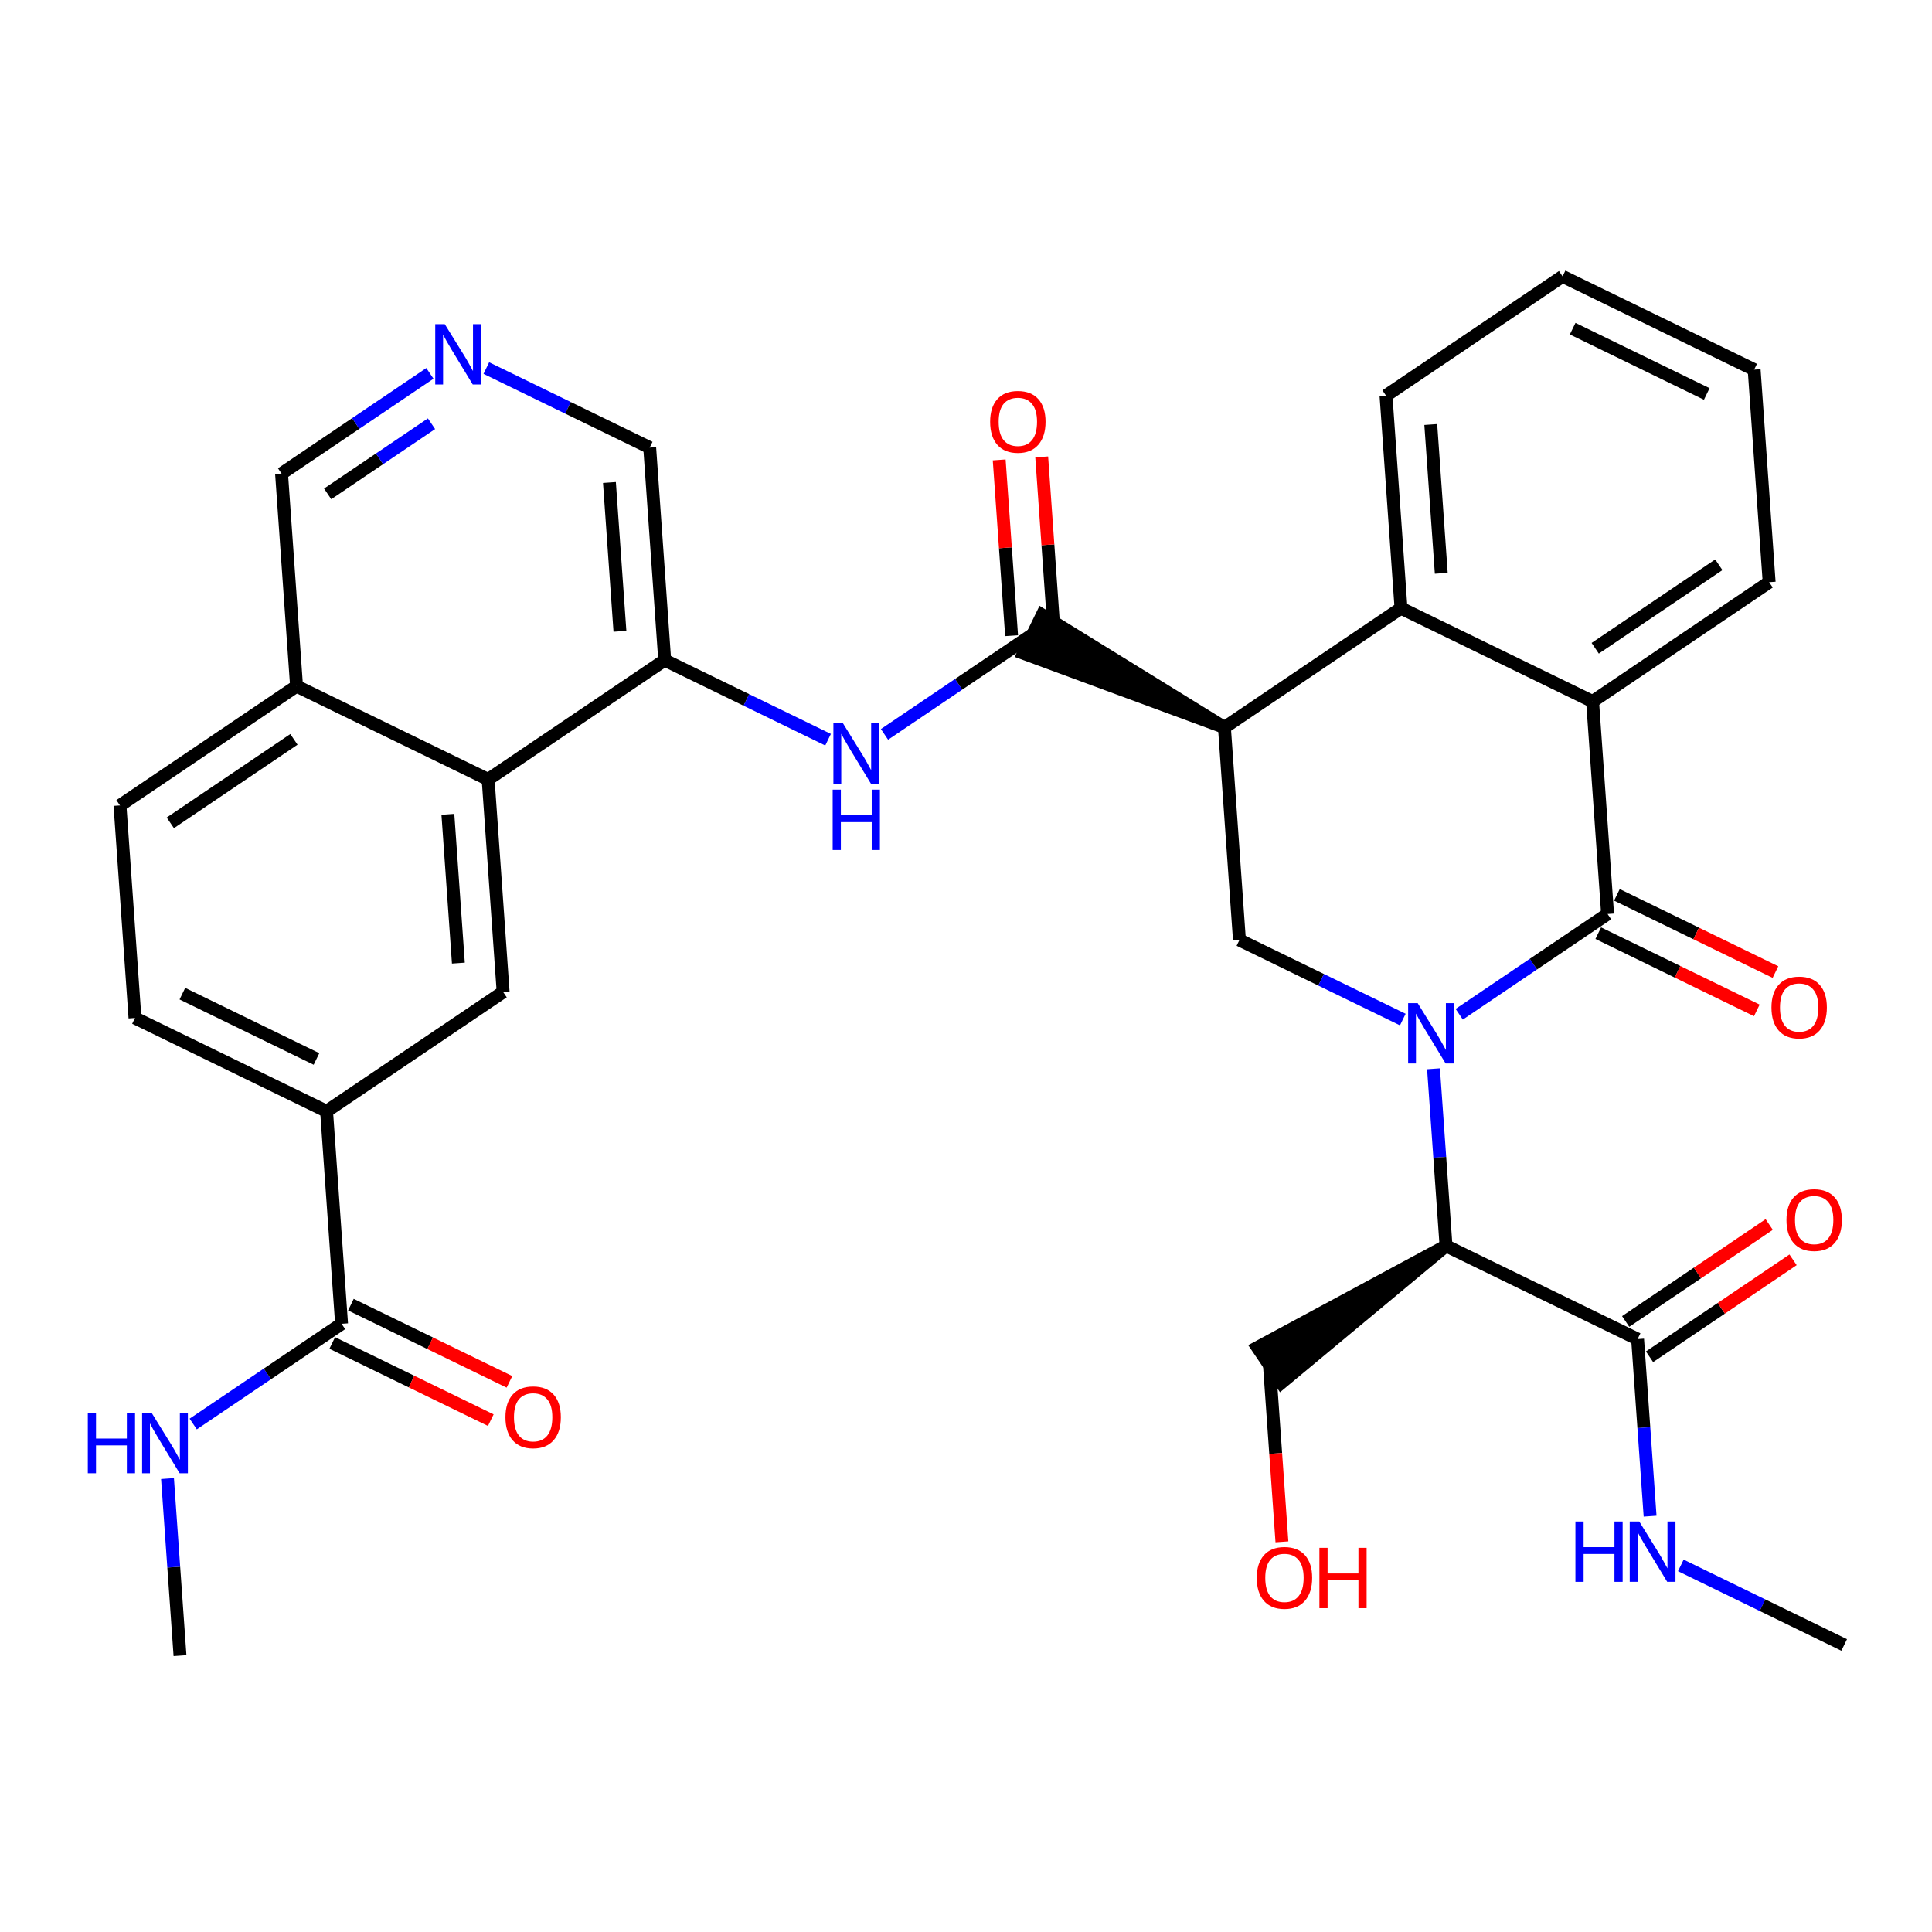 <?xml version='1.0' encoding='iso-8859-1'?>
<svg version='1.1' baseProfile='full'
              xmlns='http://www.w3.org/2000/svg'
                      xmlns:rdkit='http://www.rdkit.org/xml'
                      xmlns:xlink='http://www.w3.org/1999/xlink'
                  xml:space='preserve'
width='300px' height='300px' viewBox='0 0 300 300'>
<!-- END OF HEADER -->
<rect style='opacity:1.0;fill:#FFFFFF;stroke:none' width='300' height='300' x='0' y='0'> </rect>
<rect style='opacity:1.0;fill:#FFFFFF;stroke:none' width='300' height='300' x='0' y='0'> </rect>
<path class='bond-0 atom-0 atom-1' d='M 27.951,257.086 L 26.98,243.34' style='fill:none;fill-rule:evenodd;stroke:#000000;stroke-width:2.0px;stroke-linecap:butt;stroke-linejoin:miter;stroke-opacity:1' />
<path class='bond-0 atom-0 atom-1' d='M 26.98,243.34 L 26.01,229.594' style='fill:none;fill-rule:evenodd;stroke:#0000FF;stroke-width:2.0px;stroke-linecap:butt;stroke-linejoin:miter;stroke-opacity:1' />
<path class='bond-1 atom-1 atom-2' d='M 30.001,221.122 L 41.52,213.342' style='fill:none;fill-rule:evenodd;stroke:#0000FF;stroke-width:2.0px;stroke-linecap:butt;stroke-linejoin:miter;stroke-opacity:1' />
<path class='bond-1 atom-1 atom-2' d='M 41.52,213.342 L 53.039,205.561' style='fill:none;fill-rule:evenodd;stroke:#000000;stroke-width:2.0px;stroke-linecap:butt;stroke-linejoin:miter;stroke-opacity:1' />
<path class='bond-2 atom-2 atom-3' d='M 51.59,208.536 L 63.9,214.53' style='fill:none;fill-rule:evenodd;stroke:#000000;stroke-width:2.0px;stroke-linecap:butt;stroke-linejoin:miter;stroke-opacity:1' />
<path class='bond-2 atom-2 atom-3' d='M 63.9,214.53 L 76.21,220.523' style='fill:none;fill-rule:evenodd;stroke:#FF0000;stroke-width:2.0px;stroke-linecap:butt;stroke-linejoin:miter;stroke-opacity:1' />
<path class='bond-2 atom-2 atom-3' d='M 54.487,202.586 L 66.797,208.58' style='fill:none;fill-rule:evenodd;stroke:#000000;stroke-width:2.0px;stroke-linecap:butt;stroke-linejoin:miter;stroke-opacity:1' />
<path class='bond-2 atom-2 atom-3' d='M 66.797,208.58 L 79.107,214.574' style='fill:none;fill-rule:evenodd;stroke:#FF0000;stroke-width:2.0px;stroke-linecap:butt;stroke-linejoin:miter;stroke-opacity:1' />
<path class='bond-3 atom-2 atom-4' d='M 53.039,205.561 L 50.709,172.556' style='fill:none;fill-rule:evenodd;stroke:#000000;stroke-width:2.0px;stroke-linecap:butt;stroke-linejoin:miter;stroke-opacity:1' />
<path class='bond-4 atom-4 atom-5' d='M 50.709,172.556 L 20.96,158.071' style='fill:none;fill-rule:evenodd;stroke:#000000;stroke-width:2.0px;stroke-linecap:butt;stroke-linejoin:miter;stroke-opacity:1' />
<path class='bond-4 atom-4 atom-5' d='M 49.143,164.434 L 28.32,154.295' style='fill:none;fill-rule:evenodd;stroke:#000000;stroke-width:2.0px;stroke-linecap:butt;stroke-linejoin:miter;stroke-opacity:1' />
<path class='bond-34 atom-34 atom-4' d='M 78.127,154.036 L 50.709,172.556' style='fill:none;fill-rule:evenodd;stroke:#000000;stroke-width:2.0px;stroke-linecap:butt;stroke-linejoin:miter;stroke-opacity:1' />
<path class='bond-5 atom-5 atom-6' d='M 20.96,158.071 L 18.63,125.067' style='fill:none;fill-rule:evenodd;stroke:#000000;stroke-width:2.0px;stroke-linecap:butt;stroke-linejoin:miter;stroke-opacity:1' />
<path class='bond-6 atom-6 atom-7' d='M 18.63,125.067 L 46.048,106.546' style='fill:none;fill-rule:evenodd;stroke:#000000;stroke-width:2.0px;stroke-linecap:butt;stroke-linejoin:miter;stroke-opacity:1' />
<path class='bond-6 atom-6 atom-7' d='M 26.447,127.772 L 45.64,114.808' style='fill:none;fill-rule:evenodd;stroke:#000000;stroke-width:2.0px;stroke-linecap:butt;stroke-linejoin:miter;stroke-opacity:1' />
<path class='bond-7 atom-7 atom-8' d='M 46.048,106.546 L 43.718,73.541' style='fill:none;fill-rule:evenodd;stroke:#000000;stroke-width:2.0px;stroke-linecap:butt;stroke-linejoin:miter;stroke-opacity:1' />
<path class='bond-35 atom-33 atom-7' d='M 75.797,121.031 L 46.048,106.546' style='fill:none;fill-rule:evenodd;stroke:#000000;stroke-width:2.0px;stroke-linecap:butt;stroke-linejoin:miter;stroke-opacity:1' />
<path class='bond-8 atom-8 atom-9' d='M 43.718,73.541 L 55.237,65.761' style='fill:none;fill-rule:evenodd;stroke:#000000;stroke-width:2.0px;stroke-linecap:butt;stroke-linejoin:miter;stroke-opacity:1' />
<path class='bond-8 atom-8 atom-9' d='M 55.237,65.761 L 66.756,57.98' style='fill:none;fill-rule:evenodd;stroke:#0000FF;stroke-width:2.0px;stroke-linecap:butt;stroke-linejoin:miter;stroke-opacity:1' />
<path class='bond-8 atom-8 atom-9' d='M 50.878,76.691 L 58.941,71.244' style='fill:none;fill-rule:evenodd;stroke:#000000;stroke-width:2.0px;stroke-linecap:butt;stroke-linejoin:miter;stroke-opacity:1' />
<path class='bond-8 atom-8 atom-9' d='M 58.941,71.244 L 67.004,65.798' style='fill:none;fill-rule:evenodd;stroke:#0000FF;stroke-width:2.0px;stroke-linecap:butt;stroke-linejoin:miter;stroke-opacity:1' />
<path class='bond-9 atom-9 atom-10' d='M 75.517,57.154 L 88.201,63.33' style='fill:none;fill-rule:evenodd;stroke:#0000FF;stroke-width:2.0px;stroke-linecap:butt;stroke-linejoin:miter;stroke-opacity:1' />
<path class='bond-9 atom-9 atom-10' d='M 88.201,63.33 L 100.885,69.505' style='fill:none;fill-rule:evenodd;stroke:#000000;stroke-width:2.0px;stroke-linecap:butt;stroke-linejoin:miter;stroke-opacity:1' />
<path class='bond-10 atom-10 atom-11' d='M 100.885,69.505 L 103.215,102.51' style='fill:none;fill-rule:evenodd;stroke:#000000;stroke-width:2.0px;stroke-linecap:butt;stroke-linejoin:miter;stroke-opacity:1' />
<path class='bond-10 atom-10 atom-11' d='M 94.633,74.922 L 96.264,98.026' style='fill:none;fill-rule:evenodd;stroke:#000000;stroke-width:2.0px;stroke-linecap:butt;stroke-linejoin:miter;stroke-opacity:1' />
<path class='bond-11 atom-11 atom-12' d='M 103.215,102.51 L 115.898,108.686' style='fill:none;fill-rule:evenodd;stroke:#000000;stroke-width:2.0px;stroke-linecap:butt;stroke-linejoin:miter;stroke-opacity:1' />
<path class='bond-11 atom-11 atom-12' d='M 115.898,108.686 L 128.582,114.862' style='fill:none;fill-rule:evenodd;stroke:#0000FF;stroke-width:2.0px;stroke-linecap:butt;stroke-linejoin:miter;stroke-opacity:1' />
<path class='bond-32 atom-11 atom-33' d='M 103.215,102.51 L 75.797,121.031' style='fill:none;fill-rule:evenodd;stroke:#000000;stroke-width:2.0px;stroke-linecap:butt;stroke-linejoin:miter;stroke-opacity:1' />
<path class='bond-12 atom-12 atom-13' d='M 137.344,114.036 L 148.862,106.255' style='fill:none;fill-rule:evenodd;stroke:#0000FF;stroke-width:2.0px;stroke-linecap:butt;stroke-linejoin:miter;stroke-opacity:1' />
<path class='bond-12 atom-12 atom-13' d='M 148.862,106.255 L 160.381,98.475' style='fill:none;fill-rule:evenodd;stroke:#000000;stroke-width:2.0px;stroke-linecap:butt;stroke-linejoin:miter;stroke-opacity:1' />
<path class='bond-13 atom-13 atom-14' d='M 163.681,98.242 L 162.718,84.595' style='fill:none;fill-rule:evenodd;stroke:#000000;stroke-width:2.0px;stroke-linecap:butt;stroke-linejoin:miter;stroke-opacity:1' />
<path class='bond-13 atom-13 atom-14' d='M 162.718,84.595 L 161.755,70.948' style='fill:none;fill-rule:evenodd;stroke:#FF0000;stroke-width:2.0px;stroke-linecap:butt;stroke-linejoin:miter;stroke-opacity:1' />
<path class='bond-13 atom-13 atom-14' d='M 157.08,98.708 L 156.117,85.061' style='fill:none;fill-rule:evenodd;stroke:#000000;stroke-width:2.0px;stroke-linecap:butt;stroke-linejoin:miter;stroke-opacity:1' />
<path class='bond-13 atom-13 atom-14' d='M 156.117,85.061 L 155.154,71.414' style='fill:none;fill-rule:evenodd;stroke:#FF0000;stroke-width:2.0px;stroke-linecap:butt;stroke-linejoin:miter;stroke-opacity:1' />
<path class='bond-14 atom-15 atom-13' d='M 190.129,112.959 L 161.829,95.5 L 158.933,101.45 Z' style='fill:#000000;fill-rule:evenodd;fill-opacity:1;stroke:#000000;stroke-width:2.0px;stroke-linecap:butt;stroke-linejoin:miter;stroke-opacity:1;' />
<path class='bond-15 atom-15 atom-16' d='M 190.129,112.959 L 192.459,145.964' style='fill:none;fill-rule:evenodd;stroke:#000000;stroke-width:2.0px;stroke-linecap:butt;stroke-linejoin:miter;stroke-opacity:1' />
<path class='bond-36 atom-32 atom-15' d='M 217.547,94.439 L 190.129,112.959' style='fill:none;fill-rule:evenodd;stroke:#000000;stroke-width:2.0px;stroke-linecap:butt;stroke-linejoin:miter;stroke-opacity:1' />
<path class='bond-16 atom-16 atom-17' d='M 192.459,145.964 L 205.143,152.14' style='fill:none;fill-rule:evenodd;stroke:#000000;stroke-width:2.0px;stroke-linecap:butt;stroke-linejoin:miter;stroke-opacity:1' />
<path class='bond-16 atom-16 atom-17' d='M 205.143,152.14 L 217.827,158.316' style='fill:none;fill-rule:evenodd;stroke:#0000FF;stroke-width:2.0px;stroke-linecap:butt;stroke-linejoin:miter;stroke-opacity:1' />
<path class='bond-17 atom-17 atom-18' d='M 222.596,165.961 L 223.567,179.707' style='fill:none;fill-rule:evenodd;stroke:#0000FF;stroke-width:2.0px;stroke-linecap:butt;stroke-linejoin:miter;stroke-opacity:1' />
<path class='bond-17 atom-17 atom-18' d='M 223.567,179.707 L 224.537,193.454' style='fill:none;fill-rule:evenodd;stroke:#000000;stroke-width:2.0px;stroke-linecap:butt;stroke-linejoin:miter;stroke-opacity:1' />
<path class='bond-24 atom-17 atom-25' d='M 226.588,157.49 L 238.107,149.709' style='fill:none;fill-rule:evenodd;stroke:#0000FF;stroke-width:2.0px;stroke-linecap:butt;stroke-linejoin:miter;stroke-opacity:1' />
<path class='bond-24 atom-17 atom-25' d='M 238.107,149.709 L 249.625,141.929' style='fill:none;fill-rule:evenodd;stroke:#000000;stroke-width:2.0px;stroke-linecap:butt;stroke-linejoin:miter;stroke-opacity:1' />
<path class='bond-18 atom-18 atom-19' d='M 224.537,193.454 L 195.267,209.232 L 198.971,214.716 Z' style='fill:#000000;fill-rule:evenodd;fill-opacity:1;stroke:#000000;stroke-width:2.0px;stroke-linecap:butt;stroke-linejoin:miter;stroke-opacity:1;' />
<path class='bond-20 atom-18 atom-21' d='M 224.537,193.454 L 254.285,207.938' style='fill:none;fill-rule:evenodd;stroke:#000000;stroke-width:2.0px;stroke-linecap:butt;stroke-linejoin:miter;stroke-opacity:1' />
<path class='bond-19 atom-19 atom-20' d='M 197.119,211.974 L 198.088,225.694' style='fill:none;fill-rule:evenodd;stroke:#000000;stroke-width:2.0px;stroke-linecap:butt;stroke-linejoin:miter;stroke-opacity:1' />
<path class='bond-19 atom-19 atom-20' d='M 198.088,225.694 L 199.056,239.414' style='fill:none;fill-rule:evenodd;stroke:#FF0000;stroke-width:2.0px;stroke-linecap:butt;stroke-linejoin:miter;stroke-opacity:1' />
<path class='bond-21 atom-21 atom-22' d='M 256.137,210.68 L 267.282,203.152' style='fill:none;fill-rule:evenodd;stroke:#000000;stroke-width:2.0px;stroke-linecap:butt;stroke-linejoin:miter;stroke-opacity:1' />
<path class='bond-21 atom-21 atom-22' d='M 267.282,203.152 L 278.427,195.624' style='fill:none;fill-rule:evenodd;stroke:#FF0000;stroke-width:2.0px;stroke-linecap:butt;stroke-linejoin:miter;stroke-opacity:1' />
<path class='bond-21 atom-21 atom-22' d='M 252.433,205.197 L 263.578,197.669' style='fill:none;fill-rule:evenodd;stroke:#000000;stroke-width:2.0px;stroke-linecap:butt;stroke-linejoin:miter;stroke-opacity:1' />
<path class='bond-21 atom-21 atom-22' d='M 263.578,197.669 L 274.723,190.14' style='fill:none;fill-rule:evenodd;stroke:#FF0000;stroke-width:2.0px;stroke-linecap:butt;stroke-linejoin:miter;stroke-opacity:1' />
<path class='bond-22 atom-21 atom-23' d='M 254.285,207.938 L 255.256,221.685' style='fill:none;fill-rule:evenodd;stroke:#000000;stroke-width:2.0px;stroke-linecap:butt;stroke-linejoin:miter;stroke-opacity:1' />
<path class='bond-22 atom-21 atom-23' d='M 255.256,221.685 L 256.226,235.431' style='fill:none;fill-rule:evenodd;stroke:#0000FF;stroke-width:2.0px;stroke-linecap:butt;stroke-linejoin:miter;stroke-opacity:1' />
<path class='bond-23 atom-23 atom-24' d='M 260.996,243.076 L 273.68,249.252' style='fill:none;fill-rule:evenodd;stroke:#0000FF;stroke-width:2.0px;stroke-linecap:butt;stroke-linejoin:miter;stroke-opacity:1' />
<path class='bond-23 atom-23 atom-24' d='M 273.68,249.252 L 286.364,255.428' style='fill:none;fill-rule:evenodd;stroke:#000000;stroke-width:2.0px;stroke-linecap:butt;stroke-linejoin:miter;stroke-opacity:1' />
<path class='bond-25 atom-25 atom-26' d='M 248.177,144.903 L 260.487,150.897' style='fill:none;fill-rule:evenodd;stroke:#000000;stroke-width:2.0px;stroke-linecap:butt;stroke-linejoin:miter;stroke-opacity:1' />
<path class='bond-25 atom-25 atom-26' d='M 260.487,150.897 L 272.797,156.891' style='fill:none;fill-rule:evenodd;stroke:#FF0000;stroke-width:2.0px;stroke-linecap:butt;stroke-linejoin:miter;stroke-opacity:1' />
<path class='bond-25 atom-25 atom-26' d='M 251.074,138.954 L 263.384,144.947' style='fill:none;fill-rule:evenodd;stroke:#000000;stroke-width:2.0px;stroke-linecap:butt;stroke-linejoin:miter;stroke-opacity:1' />
<path class='bond-25 atom-25 atom-26' d='M 263.384,144.947 L 275.693,150.941' style='fill:none;fill-rule:evenodd;stroke:#FF0000;stroke-width:2.0px;stroke-linecap:butt;stroke-linejoin:miter;stroke-opacity:1' />
<path class='bond-26 atom-25 atom-27' d='M 249.625,141.929 L 247.295,108.924' style='fill:none;fill-rule:evenodd;stroke:#000000;stroke-width:2.0px;stroke-linecap:butt;stroke-linejoin:miter;stroke-opacity:1' />
<path class='bond-27 atom-27 atom-28' d='M 247.295,108.924 L 274.713,90.403' style='fill:none;fill-rule:evenodd;stroke:#000000;stroke-width:2.0px;stroke-linecap:butt;stroke-linejoin:miter;stroke-opacity:1' />
<path class='bond-27 atom-27 atom-28' d='M 247.704,100.662 L 266.897,87.698' style='fill:none;fill-rule:evenodd;stroke:#000000;stroke-width:2.0px;stroke-linecap:butt;stroke-linejoin:miter;stroke-opacity:1' />
<path class='bond-37 atom-32 atom-27' d='M 217.547,94.439 L 247.295,108.924' style='fill:none;fill-rule:evenodd;stroke:#000000;stroke-width:2.0px;stroke-linecap:butt;stroke-linejoin:miter;stroke-opacity:1' />
<path class='bond-28 atom-28 atom-29' d='M 274.713,90.403 L 272.383,57.398' style='fill:none;fill-rule:evenodd;stroke:#000000;stroke-width:2.0px;stroke-linecap:butt;stroke-linejoin:miter;stroke-opacity:1' />
<path class='bond-29 atom-29 atom-30' d='M 272.383,57.398 L 242.635,42.914' style='fill:none;fill-rule:evenodd;stroke:#000000;stroke-width:2.0px;stroke-linecap:butt;stroke-linejoin:miter;stroke-opacity:1' />
<path class='bond-29 atom-29 atom-30' d='M 265.024,61.175 L 244.201,51.036' style='fill:none;fill-rule:evenodd;stroke:#000000;stroke-width:2.0px;stroke-linecap:butt;stroke-linejoin:miter;stroke-opacity:1' />
<path class='bond-30 atom-30 atom-31' d='M 242.635,42.914 L 215.217,61.434' style='fill:none;fill-rule:evenodd;stroke:#000000;stroke-width:2.0px;stroke-linecap:butt;stroke-linejoin:miter;stroke-opacity:1' />
<path class='bond-31 atom-31 atom-32' d='M 215.217,61.434 L 217.547,94.439' style='fill:none;fill-rule:evenodd;stroke:#000000;stroke-width:2.0px;stroke-linecap:butt;stroke-linejoin:miter;stroke-opacity:1' />
<path class='bond-31 atom-31 atom-32' d='M 222.168,65.919 L 223.799,89.022' style='fill:none;fill-rule:evenodd;stroke:#000000;stroke-width:2.0px;stroke-linecap:butt;stroke-linejoin:miter;stroke-opacity:1' />
<path class='bond-33 atom-33 atom-34' d='M 75.797,121.031 L 78.127,154.036' style='fill:none;fill-rule:evenodd;stroke:#000000;stroke-width:2.0px;stroke-linecap:butt;stroke-linejoin:miter;stroke-opacity:1' />
<path class='bond-33 atom-33 atom-34' d='M 69.545,126.448 L 71.176,149.551' style='fill:none;fill-rule:evenodd;stroke:#000000;stroke-width:2.0px;stroke-linecap:butt;stroke-linejoin:miter;stroke-opacity:1' />
<path  class='atom-1' d='M 13.636 219.396
L 14.907 219.396
L 14.907 223.38
L 19.698 223.38
L 19.698 219.396
L 20.968 219.396
L 20.968 228.766
L 19.698 228.766
L 19.698 224.439
L 14.907 224.439
L 14.907 228.766
L 13.636 228.766
L 13.636 219.396
' fill='#0000FF'/>
<path  class='atom-1' d='M 23.549 219.396
L 26.62 224.359
Q 26.924 224.849, 27.414 225.736
Q 27.904 226.622, 27.93 226.675
L 27.93 219.396
L 29.174 219.396
L 29.174 228.766
L 27.89 228.766
L 24.595 223.34
Q 24.211 222.705, 23.801 221.977
Q 23.404 221.249, 23.285 221.024
L 23.285 228.766
L 22.067 228.766
L 22.067 219.396
L 23.549 219.396
' fill='#0000FF'/>
<path  class='atom-3' d='M 78.485 220.072
Q 78.485 217.822, 79.597 216.565
Q 80.709 215.308, 82.787 215.308
Q 84.865 215.308, 85.976 216.565
Q 87.088 217.822, 87.088 220.072
Q 87.088 222.348, 85.963 223.646
Q 84.838 224.929, 82.787 224.929
Q 80.722 224.929, 79.597 223.646
Q 78.485 222.362, 78.485 220.072
M 82.787 223.87
Q 84.216 223.87, 84.984 222.918
Q 85.765 221.951, 85.765 220.072
Q 85.765 218.232, 84.984 217.306
Q 84.216 216.366, 82.787 216.366
Q 81.357 216.366, 80.576 217.293
Q 79.809 218.219, 79.809 220.072
Q 79.809 221.965, 80.576 222.918
Q 81.357 223.87, 82.787 223.87
' fill='#FF0000'/>
<path  class='atom-9' d='M 69.065 50.336
L 72.136 55.299
Q 72.44 55.788, 72.93 56.675
Q 73.42 57.562, 73.446 57.615
L 73.446 50.336
L 74.69 50.336
L 74.69 59.706
L 73.406 59.706
L 70.111 54.28
Q 69.727 53.645, 69.317 52.917
Q 68.92 52.189, 68.801 51.964
L 68.801 59.706
L 67.583 59.706
L 67.583 50.336
L 69.065 50.336
' fill='#0000FF'/>
<path  class='atom-12' d='M 130.892 112.31
L 133.962 117.273
Q 134.267 117.763, 134.756 118.649
Q 135.246 119.536, 135.272 119.589
L 135.272 112.31
L 136.516 112.31
L 136.516 121.68
L 135.233 121.68
L 131.937 116.254
Q 131.553 115.619, 131.143 114.891
Q 130.746 114.163, 130.627 113.938
L 130.627 121.68
L 129.409 121.68
L 129.409 112.31
L 130.892 112.31
' fill='#0000FF'/>
<path  class='atom-12' d='M 129.297 122.617
L 130.567 122.617
L 130.567 126.601
L 135.358 126.601
L 135.358 122.617
L 136.629 122.617
L 136.629 131.987
L 135.358 131.987
L 135.358 127.66
L 130.567 127.66
L 130.567 131.987
L 129.297 131.987
L 129.297 122.617
' fill='#0000FF'/>
<path  class='atom-14' d='M 153.75 65.496
Q 153.75 63.246, 154.861 61.989
Q 155.973 60.732, 158.051 60.732
Q 160.129 60.732, 161.241 61.989
Q 162.352 63.246, 162.352 65.496
Q 162.352 67.773, 161.227 69.07
Q 160.102 70.353, 158.051 70.353
Q 155.986 70.353, 154.861 69.07
Q 153.75 67.786, 153.75 65.496
M 158.051 69.295
Q 159.48 69.295, 160.248 68.342
Q 161.029 67.376, 161.029 65.496
Q 161.029 63.657, 160.248 62.73
Q 159.48 61.791, 158.051 61.791
Q 156.622 61.791, 155.841 62.717
Q 155.073 63.643, 155.073 65.496
Q 155.073 67.389, 155.841 68.342
Q 156.622 69.295, 158.051 69.295
' fill='#FF0000'/>
<path  class='atom-17' d='M 220.136 155.764
L 223.207 160.727
Q 223.511 161.216, 224.001 162.103
Q 224.49 162.99, 224.517 163.043
L 224.517 155.764
L 225.761 155.764
L 225.761 165.134
L 224.477 165.134
L 221.182 159.708
Q 220.798 159.072, 220.388 158.345
Q 219.99 157.617, 219.871 157.392
L 219.871 165.134
L 218.654 165.134
L 218.654 155.764
L 220.136 155.764
' fill='#0000FF'/>
<path  class='atom-20' d='M 195.148 245.006
Q 195.148 242.756, 196.26 241.498
Q 197.371 240.241, 199.449 240.241
Q 201.527 240.241, 202.639 241.498
Q 203.751 242.756, 203.751 245.006
Q 203.751 247.282, 202.626 248.579
Q 201.501 249.863, 199.449 249.863
Q 197.385 249.863, 196.26 248.579
Q 195.148 247.295, 195.148 245.006
M 199.449 248.804
Q 200.879 248.804, 201.646 247.851
Q 202.427 246.885, 202.427 245.006
Q 202.427 243.166, 201.646 242.239
Q 200.879 241.3, 199.449 241.3
Q 198.02 241.3, 197.239 242.226
Q 196.471 243.153, 196.471 245.006
Q 196.471 246.898, 197.239 247.851
Q 198.02 248.804, 199.449 248.804
' fill='#FF0000'/>
<path  class='atom-20' d='M 204.876 240.347
L 206.146 240.347
L 206.146 244.331
L 210.937 244.331
L 210.937 240.347
L 212.208 240.347
L 212.208 249.717
L 210.937 249.717
L 210.937 245.389
L 206.146 245.389
L 206.146 249.717
L 204.876 249.717
L 204.876 240.347
' fill='#FF0000'/>
<path  class='atom-22' d='M 277.402 189.445
Q 277.402 187.195, 278.514 185.937
Q 279.626 184.68, 281.704 184.68
Q 283.781 184.68, 284.893 185.937
Q 286.005 187.195, 286.005 189.445
Q 286.005 191.721, 284.88 193.018
Q 283.755 194.302, 281.704 194.302
Q 279.639 194.302, 278.514 193.018
Q 277.402 191.734, 277.402 189.445
M 281.704 193.243
Q 283.133 193.243, 283.901 192.29
Q 284.681 191.324, 284.681 189.445
Q 284.681 187.605, 283.901 186.678
Q 283.133 185.739, 281.704 185.739
Q 280.274 185.739, 279.493 186.665
Q 278.726 187.592, 278.726 189.445
Q 278.726 191.337, 279.493 192.29
Q 280.274 193.243, 281.704 193.243
' fill='#FF0000'/>
<path  class='atom-23' d='M 244.631 236.258
L 245.902 236.258
L 245.902 240.242
L 250.693 240.242
L 250.693 236.258
L 251.963 236.258
L 251.963 245.628
L 250.693 245.628
L 250.693 241.301
L 245.902 241.301
L 245.902 245.628
L 244.631 245.628
L 244.631 236.258
' fill='#0000FF'/>
<path  class='atom-23' d='M 254.544 236.258
L 257.615 241.221
Q 257.919 241.711, 258.409 242.598
Q 258.899 243.484, 258.925 243.537
L 258.925 236.258
L 260.169 236.258
L 260.169 245.628
L 258.885 245.628
L 255.59 240.202
Q 255.206 239.567, 254.796 238.839
Q 254.399 238.111, 254.28 237.886
L 254.28 245.628
L 253.062 245.628
L 253.062 236.258
L 254.544 236.258
' fill='#0000FF'/>
<path  class='atom-26' d='M 275.072 156.44
Q 275.072 154.19, 276.184 152.932
Q 277.296 151.675, 279.374 151.675
Q 281.451 151.675, 282.563 152.932
Q 283.675 154.19, 283.675 156.44
Q 283.675 158.716, 282.55 160.013
Q 281.425 161.297, 279.374 161.297
Q 277.309 161.297, 276.184 160.013
Q 275.072 158.729, 275.072 156.44
M 279.374 160.238
Q 280.803 160.238, 281.571 159.285
Q 282.351 158.319, 282.351 156.44
Q 282.351 154.6, 281.571 153.674
Q 280.803 152.734, 279.374 152.734
Q 277.944 152.734, 277.163 153.66
Q 276.396 154.587, 276.396 156.44
Q 276.396 158.332, 277.163 159.285
Q 277.944 160.238, 279.374 160.238
' fill='#FF0000'/>
</svg>
